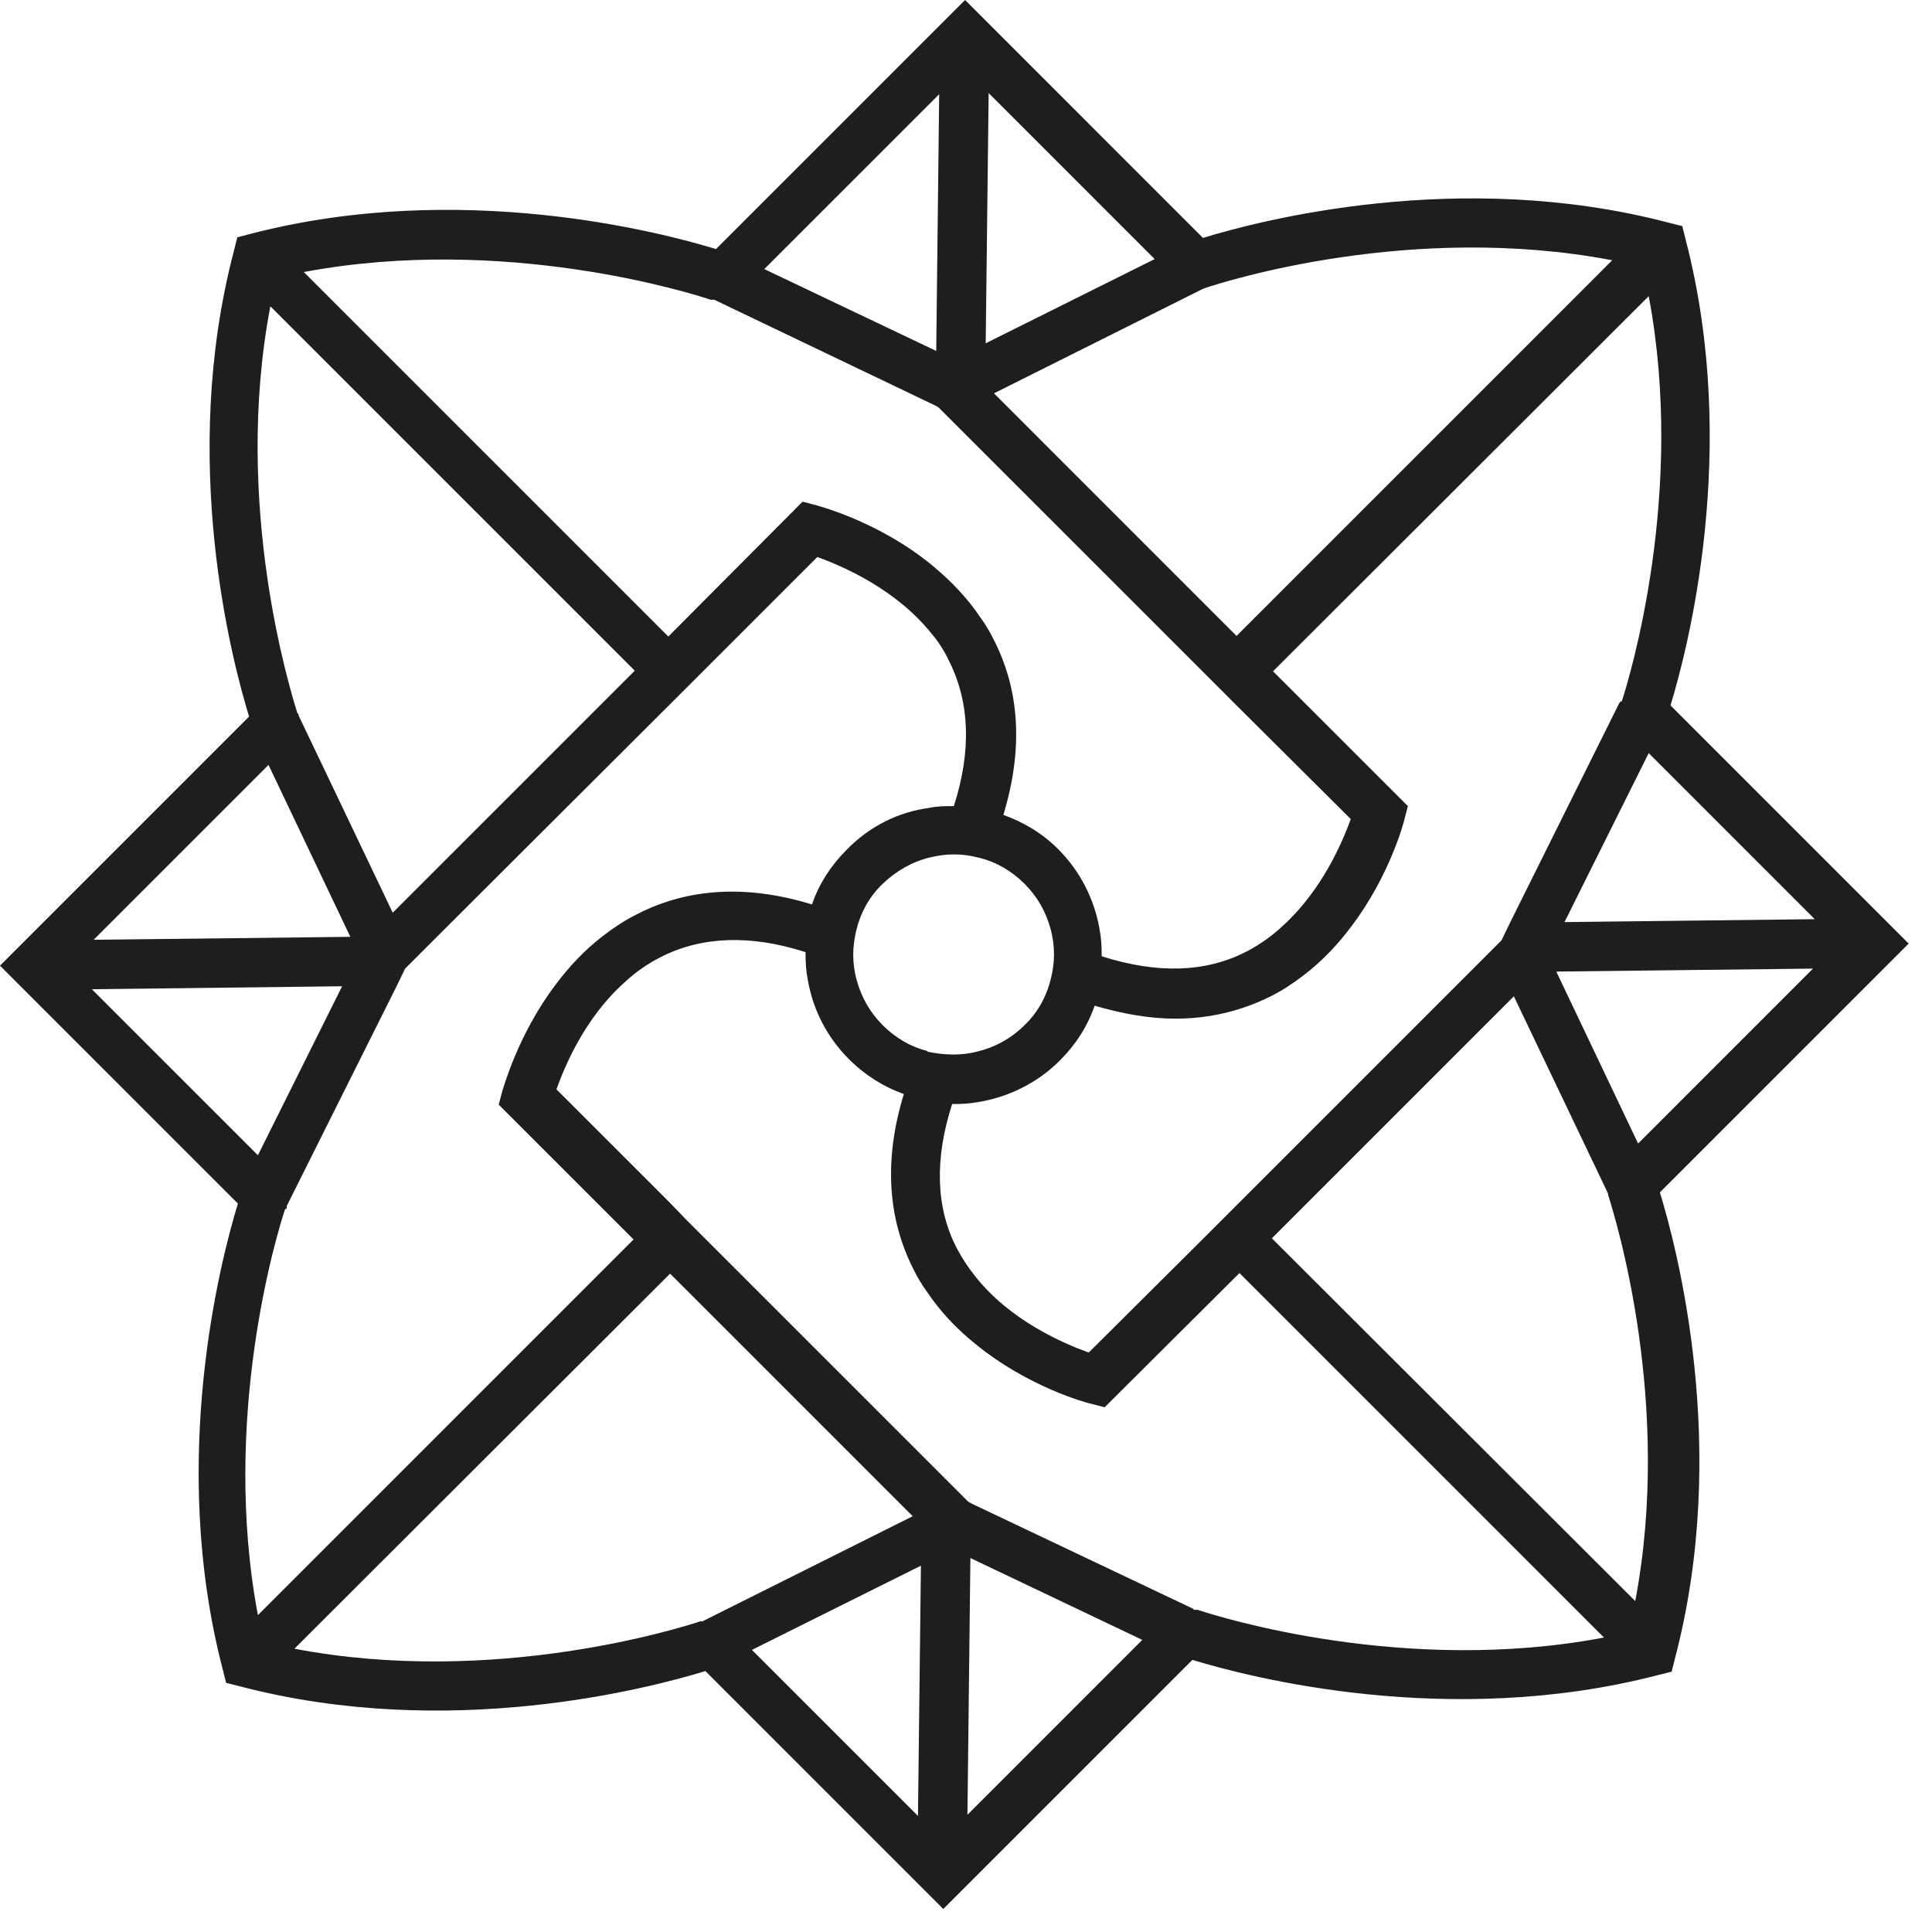 <svg width="51" height="51" viewBox="0 0 51 51" fill="none" xmlns="http://www.w3.org/2000/svg">
    <path
        d="M43.242 30.186L41.082 25.647L47.858 25.569L43.242 30.186ZM43.196 42.294L33.574 32.688L39.962 26.3L42.449 31.507V31.538C42.651 32.175 44.159 37.056 43.164 42.278M31.553 42.496H31.522L31.491 42.465L25.631 39.683L25.554 39.636L24.357 38.439L18.139 32.222L17.689 31.755L14.689 28.756C14.906 28.149 15.435 26.875 16.476 25.942C16.756 25.678 17.082 25.445 17.455 25.258C18.528 24.714 19.818 24.668 21.264 25.134C21.264 25.134 21.264 25.165 21.264 25.18C21.264 25.414 21.279 25.647 21.326 25.88C21.466 26.673 21.839 27.388 22.414 27.963C22.833 28.383 23.331 28.693 23.859 28.88C23.331 30.605 23.424 32.16 24.124 33.527C24.217 33.714 24.326 33.9 24.45 34.071C24.823 34.631 25.258 35.082 25.74 35.47C27.139 36.621 28.709 37.04 28.802 37.056L29.16 37.149L32.719 33.605L42.341 43.227C37.118 44.221 32.222 42.698 31.616 42.496M25.538 47.905L25.616 41.128L30.154 43.289L25.538 47.905ZM24.232 47.936L19.849 43.553L24.31 41.33L24.232 47.936ZM18.512 42.791C17.999 42.962 13.057 44.532 7.772 43.522L17.689 33.621L24.093 40.025L18.528 42.807L18.512 42.791ZM7.57 31.895V31.864V31.833L10.476 26.02L10.694 25.569L11.549 24.714L18.108 18.17L21.574 14.704C22.227 14.937 23.642 15.543 24.59 16.725C24.776 16.942 24.932 17.191 25.056 17.455C25.6 18.543 25.647 19.818 25.18 21.279C24.963 21.279 24.745 21.279 24.528 21.326C23.719 21.434 22.958 21.808 22.352 22.429C21.932 22.849 21.621 23.331 21.434 23.875C19.709 23.346 18.155 23.44 16.803 24.139C16.492 24.294 16.212 24.481 15.948 24.683C15.435 25.072 15.015 25.523 14.658 26.004C13.663 27.326 13.29 28.724 13.259 28.802L13.165 29.16L16.725 32.719L6.808 42.636C5.829 37.444 7.305 32.579 7.523 31.926M2.425 26.113L9.031 26.035L6.808 30.496L2.425 26.113ZM7.088 20.191L9.248 24.73L2.471 24.808L7.088 20.191ZM7.15 8.098L16.756 17.704L10.367 24.093L7.881 18.885V18.854L7.849 18.823C7.663 18.217 6.14 13.336 7.134 8.098M18.808 7.912H18.854L24.699 10.71L24.776 10.756L25.973 11.953L32.191 18.17L32.641 18.621L35.657 21.621C35.439 22.227 34.895 23.502 33.869 24.434C33.59 24.699 33.263 24.932 32.906 25.118C31.818 25.678 30.543 25.709 29.082 25.243C29.082 25.243 29.082 25.212 29.082 25.196C29.082 24.963 29.066 24.73 29.02 24.497C28.88 23.719 28.507 22.989 27.932 22.414C27.512 21.994 27.015 21.699 26.486 21.512C27.015 19.771 26.921 18.217 26.222 16.865C26.129 16.678 26.02 16.492 25.895 16.321C25.523 15.761 25.072 15.31 24.605 14.922C23.206 13.772 21.637 13.367 21.543 13.336L21.186 13.243L17.642 16.803L8.02 7.181C13.321 6.186 18.248 7.741 18.761 7.912M24.792 2.487L24.714 9.264L20.175 7.103L24.792 2.487ZM26.098 2.456L30.481 6.839L26.02 9.062L26.098 2.456ZM31.787 7.616L31.818 7.601C32.331 7.43 37.258 5.86 42.558 6.87L32.641 16.787L26.238 10.383L31.771 7.616H31.787ZM24.481 27.745C24.046 27.636 23.642 27.403 23.3 27.061C22.973 26.735 22.74 26.331 22.616 25.88C22.554 25.662 22.523 25.429 22.523 25.196C22.523 24.979 22.554 24.776 22.6 24.574C22.709 24.108 22.942 23.673 23.3 23.331C23.657 22.989 24.093 22.74 24.559 22.631C24.761 22.585 24.963 22.554 25.18 22.554C25.414 22.554 25.631 22.585 25.864 22.647C26.3 22.756 26.704 22.989 27.046 23.331C27.388 23.673 27.605 24.061 27.73 24.512C27.792 24.73 27.823 24.963 27.823 25.196C27.823 25.414 27.792 25.616 27.745 25.818C27.636 26.284 27.403 26.719 27.046 27.061C26.688 27.419 26.253 27.652 25.787 27.761C25.367 27.87 24.916 27.854 24.481 27.761M42.776 18.497V18.528L42.745 18.559L39.854 24.372L39.636 24.823L31.755 32.704L28.74 35.703C28.087 35.47 26.657 34.864 25.724 33.667C25.554 33.45 25.398 33.217 25.258 32.952C24.699 31.88 24.668 30.59 25.134 29.144H25.196C25.398 29.144 25.6 29.129 25.787 29.098C26.579 28.973 27.357 28.616 27.978 27.994C28.398 27.574 28.709 27.092 28.895 26.548C29.642 26.766 30.357 26.89 31.025 26.89C31.926 26.89 32.766 26.688 33.543 26.3C33.854 26.144 34.134 25.958 34.398 25.756C34.911 25.367 35.33 24.916 35.688 24.434C36.683 23.113 37.056 21.714 37.071 21.637L37.165 21.279L33.605 17.72L43.522 7.818C44.501 12.994 43.025 17.86 42.807 18.528M47.905 24.264L41.299 24.341L43.522 19.88L47.905 24.264ZM50.377 24.901L44.097 18.621C44.548 17.145 45.931 11.86 44.501 6.342L44.408 5.969L44.035 5.875C38.517 4.43 33.232 5.829 31.755 6.28L25.476 0L18.901 6.575C17.424 6.124 12.139 4.741 6.622 6.171L6.264 6.264L6.171 6.637C4.725 12.155 6.124 17.44 6.575 18.916L0 25.491L6.28 31.771C5.829 33.248 4.445 38.532 5.875 44.05L5.969 44.423L6.342 44.517C11.86 45.962 17.145 44.563 18.621 44.112L24.901 50.392L31.476 43.817C32.952 44.268 38.237 45.651 43.755 44.221L44.128 44.128L44.221 43.755C45.667 38.237 44.268 32.952 43.817 31.476L50.392 24.901H50.377Z"
        fill="#1E1E1E" />
</svg>
    